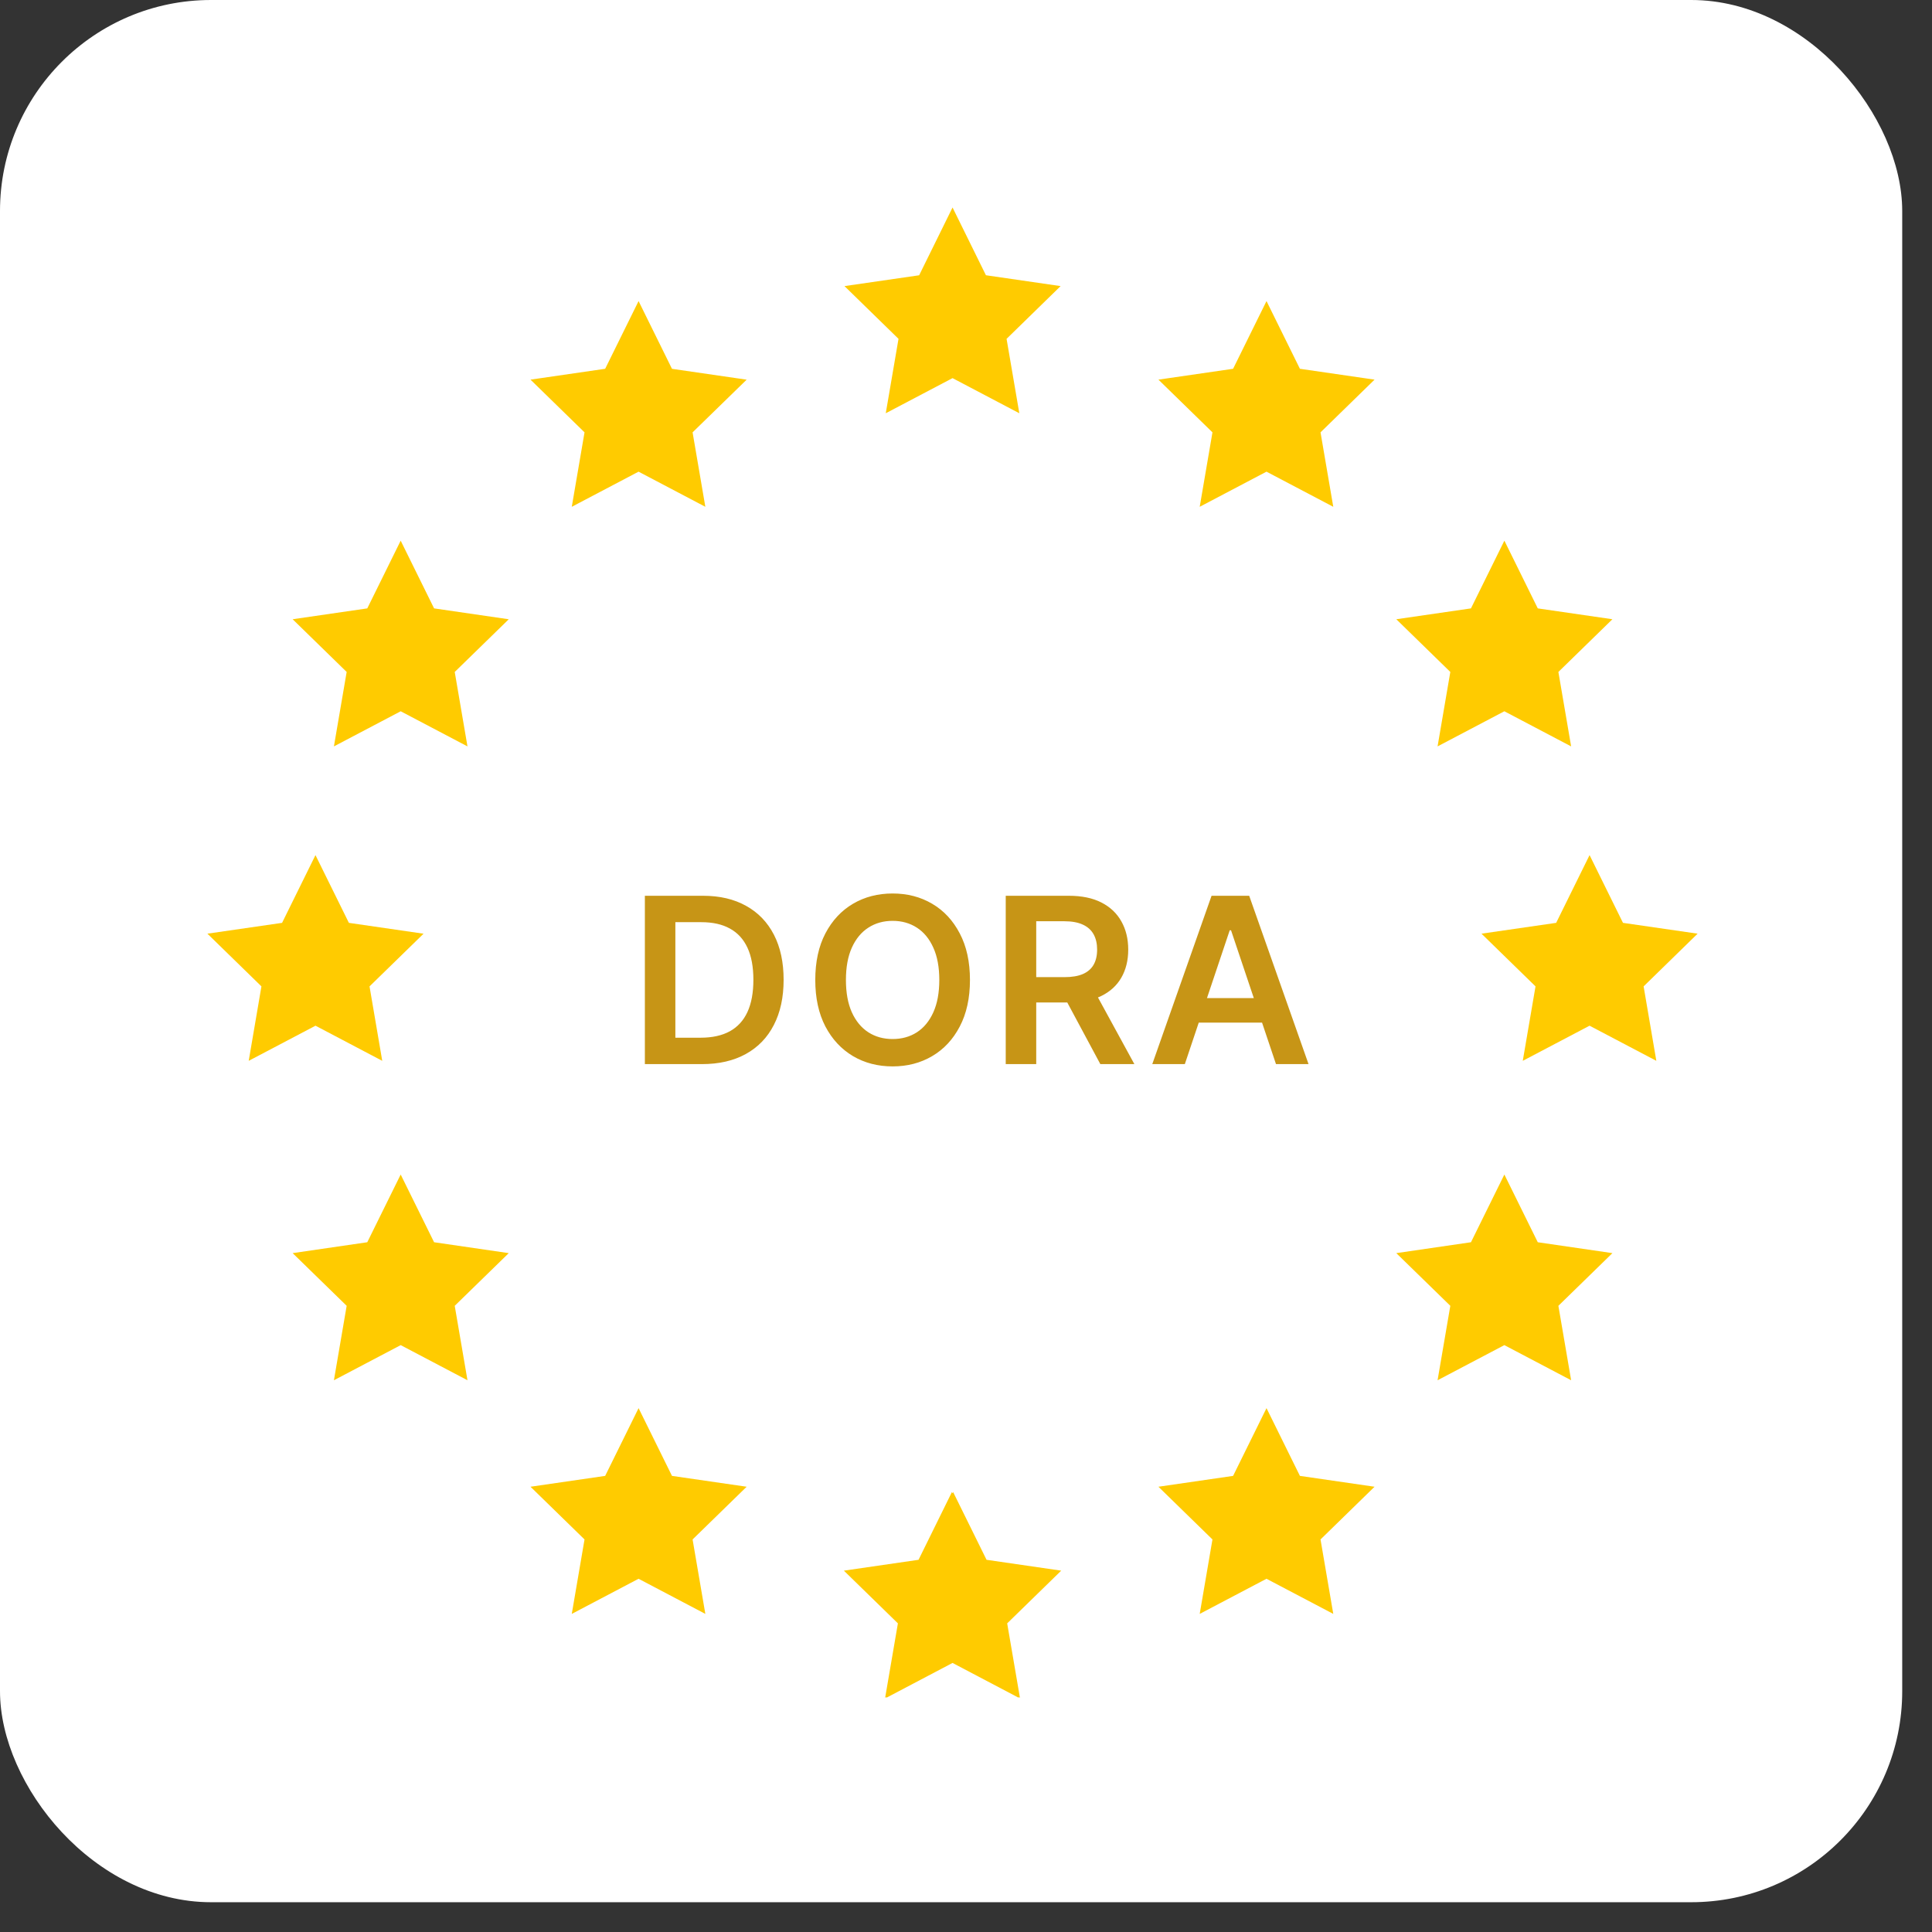<svg width="60" height="60" viewBox="0 0 60 60" fill="none" xmlns="http://www.w3.org/2000/svg">
<rect x="0" y="0" width="60" height="60" fill="#333333" stroke="none"/>
<rect width="59.075" height="59.075" rx="6.553" fill="white"/>
<path d="M29.581 6.446L28.545 8.549L26.226 8.885L27.904 10.523L27.508 12.834L29.582 11.743L31.656 12.834L31.26 10.523L32.938 8.885L30.619 8.548L29.583 6.445L29.581 6.446ZM19.831 9.351L18.794 11.453L16.475 11.79L18.153 13.427L17.757 15.739L19.831 14.648L21.905 15.739L21.509 13.427L23.188 11.791L20.869 11.454L19.832 9.351L19.831 9.351ZM39.332 9.351L38.295 11.453L35.976 11.79L37.654 13.427L37.258 15.739L39.332 14.648L41.406 15.739L41.01 13.427L42.688 11.79L40.37 11.453L39.333 9.351H39.332ZM12.443 16.792L11.406 18.894L9.088 19.231L10.766 20.868L10.37 23.18L12.444 22.089L14.518 23.18L14.122 20.868L15.8 19.232L13.481 18.894L12.444 16.792H12.443ZM46.719 16.792L45.682 18.894L43.363 19.231L45.041 20.868L44.645 23.18L46.719 22.089L48.793 23.18L48.397 20.868L50.075 19.231L47.757 18.894L46.72 16.791L46.719 16.792ZM9.797 26.557L8.76 28.66L6.441 28.996L8.119 30.633L7.724 32.945L9.798 31.854L11.871 32.945L11.476 30.633L13.154 28.997L10.835 28.66L9.798 26.558L9.797 26.557ZM49.365 26.557L48.328 28.66L46.009 28.996L47.687 30.633L47.291 32.945L49.365 31.854L51.439 32.945L51.044 30.633L52.721 28.996L50.403 28.66L49.366 26.557H49.365ZM12.443 36.477L11.406 38.579L9.088 38.917L10.766 40.553L10.37 42.865L12.444 41.774L14.518 42.865L14.122 40.553L15.8 38.917L13.481 38.579L12.444 36.477H12.443ZM46.719 36.477L45.682 38.579L43.363 38.917L45.041 40.553L44.645 42.865L46.719 41.774L48.793 42.865L48.397 40.553L50.075 38.917L47.757 38.579L46.72 36.477H46.719ZM19.831 43.732L18.794 45.835L16.475 46.172L18.153 47.809L17.757 50.121L19.831 49.03L21.905 50.121L21.509 47.809L23.188 46.172L20.869 45.835L19.832 43.732H19.831ZM39.332 43.732L38.295 45.835L35.976 46.172L37.654 47.809L37.258 50.121L39.332 49.03L41.406 50.121L41.01 47.809L42.688 46.172L40.37 45.835L39.333 43.732H39.332ZM29.562 46.338L28.526 48.441L26.207 48.778L27.885 50.415L27.489 52.725L27.532 52.703L27.528 52.725L29.582 51.644L31.636 52.725L31.633 52.703L31.675 52.725L31.279 50.415L32.957 48.778L30.638 48.441L29.601 46.338L29.582 46.377L29.563 46.338H29.562Z" fill="#FFCB00"/>
<path d="M21.799 33.047H20.027V27.819H21.835C22.354 27.819 22.799 27.924 23.172 28.133C23.547 28.341 23.834 28.639 24.035 29.029C24.236 29.419 24.336 29.885 24.336 30.428C24.336 30.972 24.235 31.44 24.032 31.832C23.832 32.223 23.541 32.524 23.162 32.733C22.784 32.942 22.33 33.047 21.799 33.047ZM20.974 32.227H21.753C22.117 32.227 22.421 32.161 22.664 32.028C22.908 31.894 23.09 31.694 23.213 31.428C23.336 31.161 23.397 30.828 23.397 30.428C23.397 30.028 23.336 29.696 23.213 29.432C23.09 29.167 22.909 28.969 22.669 28.838C22.431 28.705 22.135 28.639 21.781 28.639H20.974V32.227ZM30.123 30.433C30.123 30.996 30.017 31.479 29.806 31.88C29.597 32.28 29.311 32.587 28.949 32.799C28.588 33.012 28.179 33.118 27.721 33.118C27.263 33.118 26.853 33.012 26.491 32.799C26.13 32.585 25.844 32.278 25.633 31.878C25.424 31.476 25.319 30.994 25.319 30.433C25.319 29.87 25.424 29.388 25.633 28.988C25.844 28.587 26.13 28.279 26.491 28.067C26.853 27.854 27.263 27.748 27.721 27.748C28.179 27.748 28.588 27.854 28.949 28.067C29.311 28.279 29.597 28.587 29.806 28.988C30.017 29.388 30.123 29.87 30.123 30.433ZM29.171 30.433C29.171 30.037 29.109 29.702 28.985 29.43C28.862 29.156 28.692 28.949 28.474 28.809C28.256 28.668 28.005 28.598 27.721 28.598C27.437 28.598 27.186 28.668 26.968 28.809C26.75 28.949 26.579 29.156 26.455 29.43C26.332 29.702 26.271 30.037 26.271 30.433C26.271 30.829 26.332 31.165 26.455 31.439C26.579 31.711 26.75 31.918 26.968 32.059C27.186 32.199 27.437 32.268 27.721 32.268C28.005 32.268 28.256 32.199 28.474 32.059C28.692 31.918 28.862 31.711 28.985 31.439C29.109 31.165 29.171 30.829 29.171 30.433ZM31.234 33.047V27.819H33.194C33.596 27.819 33.933 27.889 34.205 28.028C34.479 28.168 34.686 28.364 34.826 28.616C34.967 28.866 35.038 29.157 35.038 29.491C35.038 29.826 34.966 30.117 34.823 30.364C34.682 30.609 34.473 30.799 34.198 30.933C33.922 31.066 33.583 31.132 33.182 31.132H31.785V30.346H33.054C33.289 30.346 33.481 30.314 33.631 30.249C33.781 30.183 33.891 30.087 33.963 29.961C34.036 29.833 34.072 29.677 34.072 29.491C34.072 29.305 34.036 29.147 33.963 29.016C33.89 28.884 33.778 28.783 33.628 28.715C33.479 28.645 33.285 28.61 33.049 28.61H32.181V33.047H31.234ZM33.935 30.678L35.229 33.047H34.172L32.901 30.678H33.935ZM36.796 33.047H35.785L37.626 27.819H38.795L40.638 33.047H39.627L38.231 28.891H38.19L36.796 33.047ZM36.829 30.997H39.586V31.758H36.829V30.997Z" fill="#C79516"/>
</svg>
